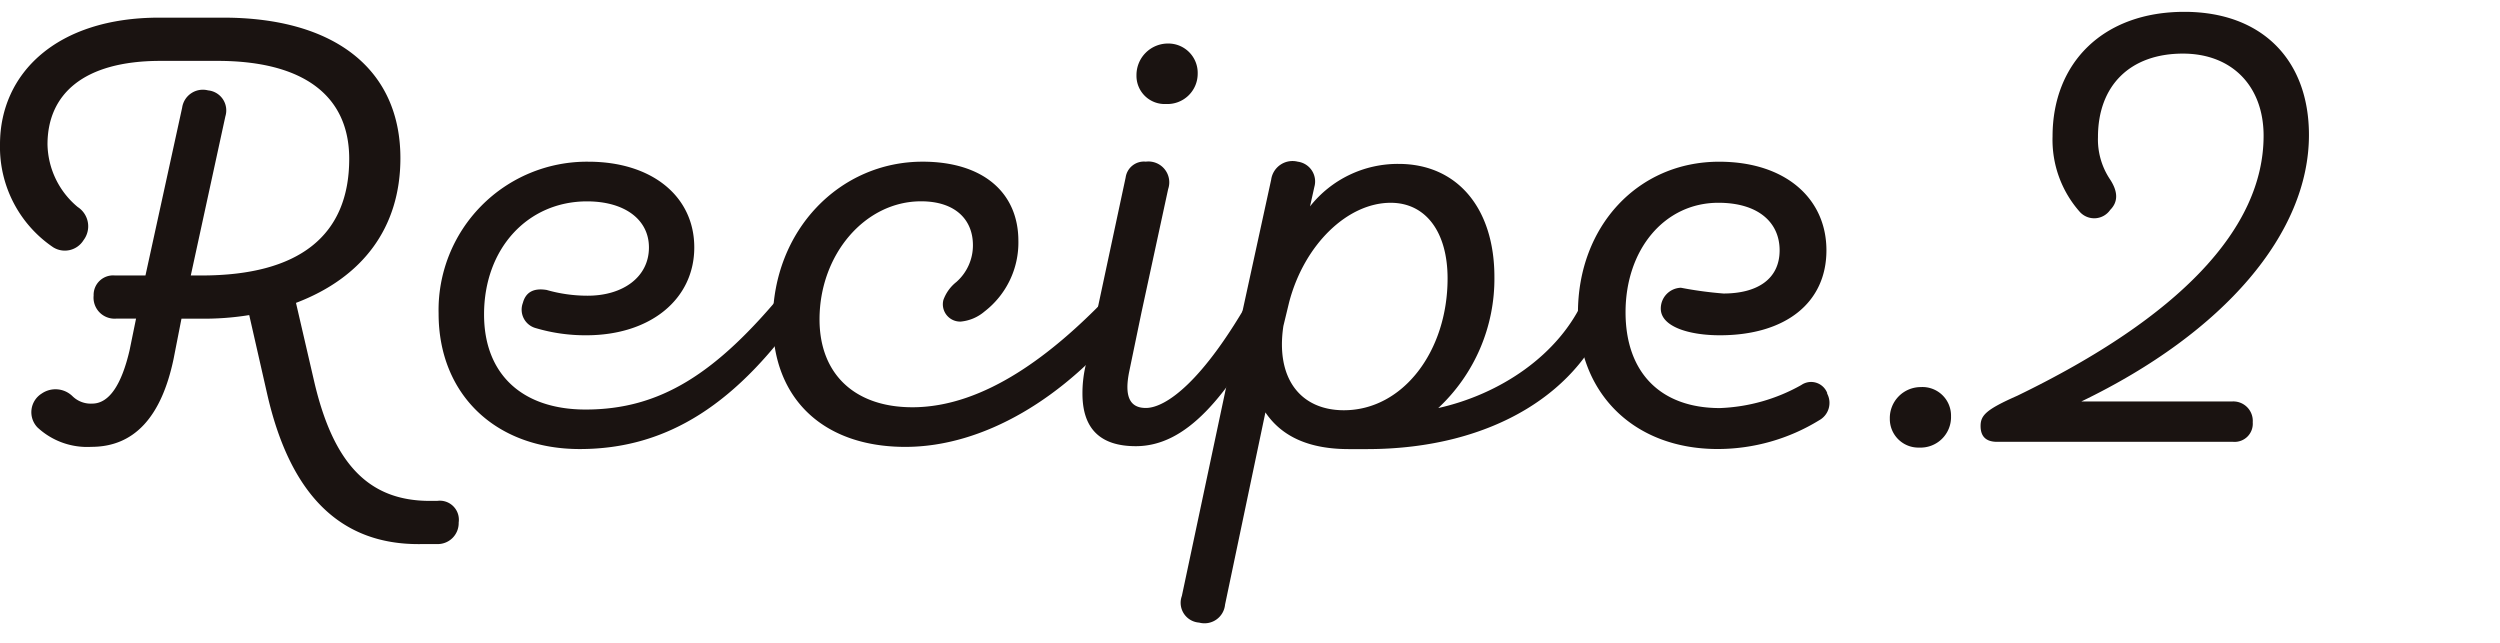 <svg id="recipe_2_num" xmlns="http://www.w3.org/2000/svg" xmlns:xlink="http://www.w3.org/1999/xlink" width="210" height="54" viewBox="0 0 210 54">
  <defs>
    <clipPath id="clip-path">
      <rect id="長方形_953" data-name="長方形 953" width="210" height="54" transform="translate(-8959.858 729)" fill="#672727" opacity="0.321"/>
    </clipPath>
  </defs>
  <g id="マスクグループ_26" data-name="マスクグループ 26" transform="translate(8959.858 -729)" clip-path="url(#clip-path)">
    <g id="グループ_1331" data-name="グループ 1331" transform="translate(-8959.858 730)">
      <path id="パス_11151" data-name="パス 11151" d="M51.1,76.689c-6.836,0-11.132-3.992-11.132-10.525,0-7.684,5.626-13.432,12.584-13.432,5.08,0,8.046,2.6,8.046,6.656a7.31,7.31,0,0,1-2.844,5.928,3.588,3.588,0,0,1-2,.848A1.453,1.453,0,0,1,54.3,64.347a3.386,3.386,0,0,1,1.09-1.51,4.1,4.1,0,0,0,1.39-3.086c0-2.178-1.512-3.69-4.356-3.69-4.718,0-8.53,4.476-8.53,9.92,0,4.6,2.966,7.38,7.8,7.38,6.172,0,11.918-4.658,16.152-9.014a1.185,1.185,0,0,1,1.754-.18,1.12,1.12,0,0,1,.242,1.754C64.529,72.636,57.631,76.689,51.1,76.689" transform="translate(24.946 -40.151)" fill="#1a1311"/>
      <path id="パス_11152" data-name="パス 11152" d="M60.944,69.189l-1.028,4.96c-.424,2.056,0,3.084,1.39,3.084,1.634,0,4.78-2.116,8.954-9.558a1.008,1.008,0,0,1,1.514-.482.971.971,0,0,1,.484,1.45c-4.176,7.986-7.684,11.8-11.8,11.8-2.964,0-4.476-1.454-4.476-4.416a10.182,10.182,0,0,1,.24-2.24l.97-4.6L59.61,57.873a1.551,1.551,0,0,1,1.694-1.33,1.751,1.751,0,0,1,1.878,2.3Zm4.718-20.024A2.545,2.545,0,0,1,63,51.7a2.367,2.367,0,0,1-2.48-2.42,2.647,2.647,0,0,1,2.664-2.66,2.466,2.466,0,0,1,2.478,2.54" transform="translate(34.944 -43.964)" fill="#1a1311"/>
      <path id="パス_11153" data-name="パス 11153" d="M71.915,56.5a9.4,9.4,0,0,1,7.442-3.568c4.9,0,8.045,3.69,8.045,9.5a14.849,14.849,0,0,1-4.718,11.009c5.142-1.148,10.162-4.416,12.28-9.255a1.127,1.127,0,0,1,1.452-.726l.06.06a1.038,1.038,0,0,1,.666,1.452c-2.238,6.956-9.8,11.917-20.448,11.917H75.182c-3.326,0-5.624-1.028-7.016-3.084L64.777,89.95A1.734,1.734,0,0,1,62.6,91.462a1.668,1.668,0,0,1-1.452-2.238l4.416-20.81L68.65,54.258a1.81,1.81,0,0,1,2.238-1.512,1.674,1.674,0,0,1,1.39,2.118Zm11.554,6.05c0-3.872-1.814-6.352-4.778-6.352-3.63,0-7.26,3.508-8.53,8.348l-.484,2c-.666,4.418,1.45,7.078,5.082,7.078,4.959,0,8.71-4.96,8.71-11.07" transform="translate(38.128 -40.164)" fill="#1a1311"/>
      <path id="パス_11154" data-name="パス 11154" d="M102.542,72.212a1.66,1.66,0,0,1-.664,2.238,16.3,16.3,0,0,1-8.53,2.418c-7.018,0-11.738-4.657-11.738-11.433,0-7.26,5.022-12.7,11.858-12.7,5.566,0,9.014,3.084,9.014,7.442,0,4.416-3.448,7.137-8.954,7.137-2.6,0-4.96-.726-4.96-2.238a1.745,1.745,0,0,1,1.694-1.754,31.966,31.966,0,0,0,3.57.484c2.842,0,4.718-1.21,4.718-3.628,0-2.36-1.814-3.994-5.142-3.994-4.538,0-7.8,3.932-7.8,9.2,0,5.02,2.9,8.045,7.924,8.045a15.049,15.049,0,0,0,6.836-1.934,1.45,1.45,0,0,1,2.178.664Z" transform="translate(50.938 -40.151)" fill="#1a1311"/>
      <path id="パス_11155" data-name="パス 11155" d="M102.881,66.871a2.559,2.559,0,0,1-2.662,2.6,2.4,2.4,0,0,1-2.48-2.422,2.6,2.6,0,0,1,2.6-2.66,2.4,2.4,0,0,1,2.54,2.48" transform="translate(61.006 -32.874)" fill="#1a1311"/>
      <path id="パス_11156" data-name="パス 11156" d="M103.823,81.1c-.908,0-1.39-.424-1.39-1.33s.482-1.392,3.084-2.542c13.612-6.593,20.689-14.034,20.689-21.839,0-4.172-2.66-6.9-6.776-6.9-4.414,0-7.137,2.662-7.137,7.018a6.028,6.028,0,0,0,1.028,3.568q1,1.542,0,2.542a1.632,1.632,0,0,1-2.542.18,9.123,9.123,0,0,1-2.3-6.352c0-6.17,4.236-10.465,11.072-10.465,6.472,0,10.465,3.992,10.465,10.344,0,8.226-7.076,16.576-19.116,22.383h12.7a1.636,1.636,0,0,1,1.694,1.754A1.525,1.525,0,0,1,123.66,81.1Z" transform="translate(63.936 -44.986)" fill="#1a1311"/>
      <path id="パス_11149" data-name="パス 11149" d="M35.149,89.506c-6.352,0-10.708-3.872-12.7-12.582l-1.514-6.656a23.631,23.631,0,0,1-4.172.3H15.244l-.664,3.388c-1.03,4.9-3.328,7.38-6.9,7.38A6.129,6.129,0,0,1,3.142,79.7a1.847,1.847,0,0,1,.364-2.842,2.043,2.043,0,0,1,2.6.24,2.19,2.19,0,0,0,1.634.606c1.452,0,2.48-1.634,3.144-4.478l.544-2.66H9.739A1.765,1.765,0,0,1,7.865,68.63a1.636,1.636,0,0,1,1.754-1.692h2.6L15.3,52.847a1.758,1.758,0,0,1,2.178-1.454,1.689,1.689,0,0,1,1.454,2.178l-2.906,13.37h.908c8.166,0,12.4-3.326,12.4-9.8,0-5.324-3.872-8.226-11.072-8.226H13.49c-6.532,0-9.5,2.842-9.5,7.016a7,7,0,0,0,2.542,5.262,1.929,1.929,0,0,1,.484,2.784,1.845,1.845,0,0,1-2.542.6A10.168,10.168,0,0,1,0,55.931c0-5.988,4.78-10.648,13.37-10.648h5.382c9.378,0,14.882,4.356,14.882,11.8,0,5.867-3.2,10.042-8.771,12.159l1.512,6.534c1.632,7.078,4.658,10.1,9.74,10.1h.6a1.6,1.6,0,0,1,1.814,1.814A1.762,1.762,0,0,1,36.655,89.5Z" transform="translate(0 -44.801)" fill="#1a1311"/>
      <path id="パス_11150" data-name="パス 11150" d="M34.542,76.87c-7.078,0-11.858-4.6-11.858-11.372A12.464,12.464,0,0,1,35.266,52.733c5.326,0,8.894,2.9,8.894,7.2,0,4.356-3.692,7.38-9.074,7.38a14.592,14.592,0,0,1-4.234-.6,1.606,1.606,0,0,1-1.09-2.118q.363-1.359,2-1.088a12.435,12.435,0,0,0,3.448.482c2.964,0,5.142-1.571,5.142-4.052,0-2.358-2.056-3.872-5.2-3.872-4.962,0-8.65,3.932-8.65,9.5,0,5.022,3.206,7.986,8.53,7.986,6.23,0,10.949-2.964,16.757-10.042.424-.484.848-.726,1.512-.3a.973.973,0,0,1,.3,1.452C47.849,73.12,41.862,76.87,34.542,76.87" transform="translate(14.159 -40.15)" fill="#1a1311"/>
    </g>
  </g>
</svg>
